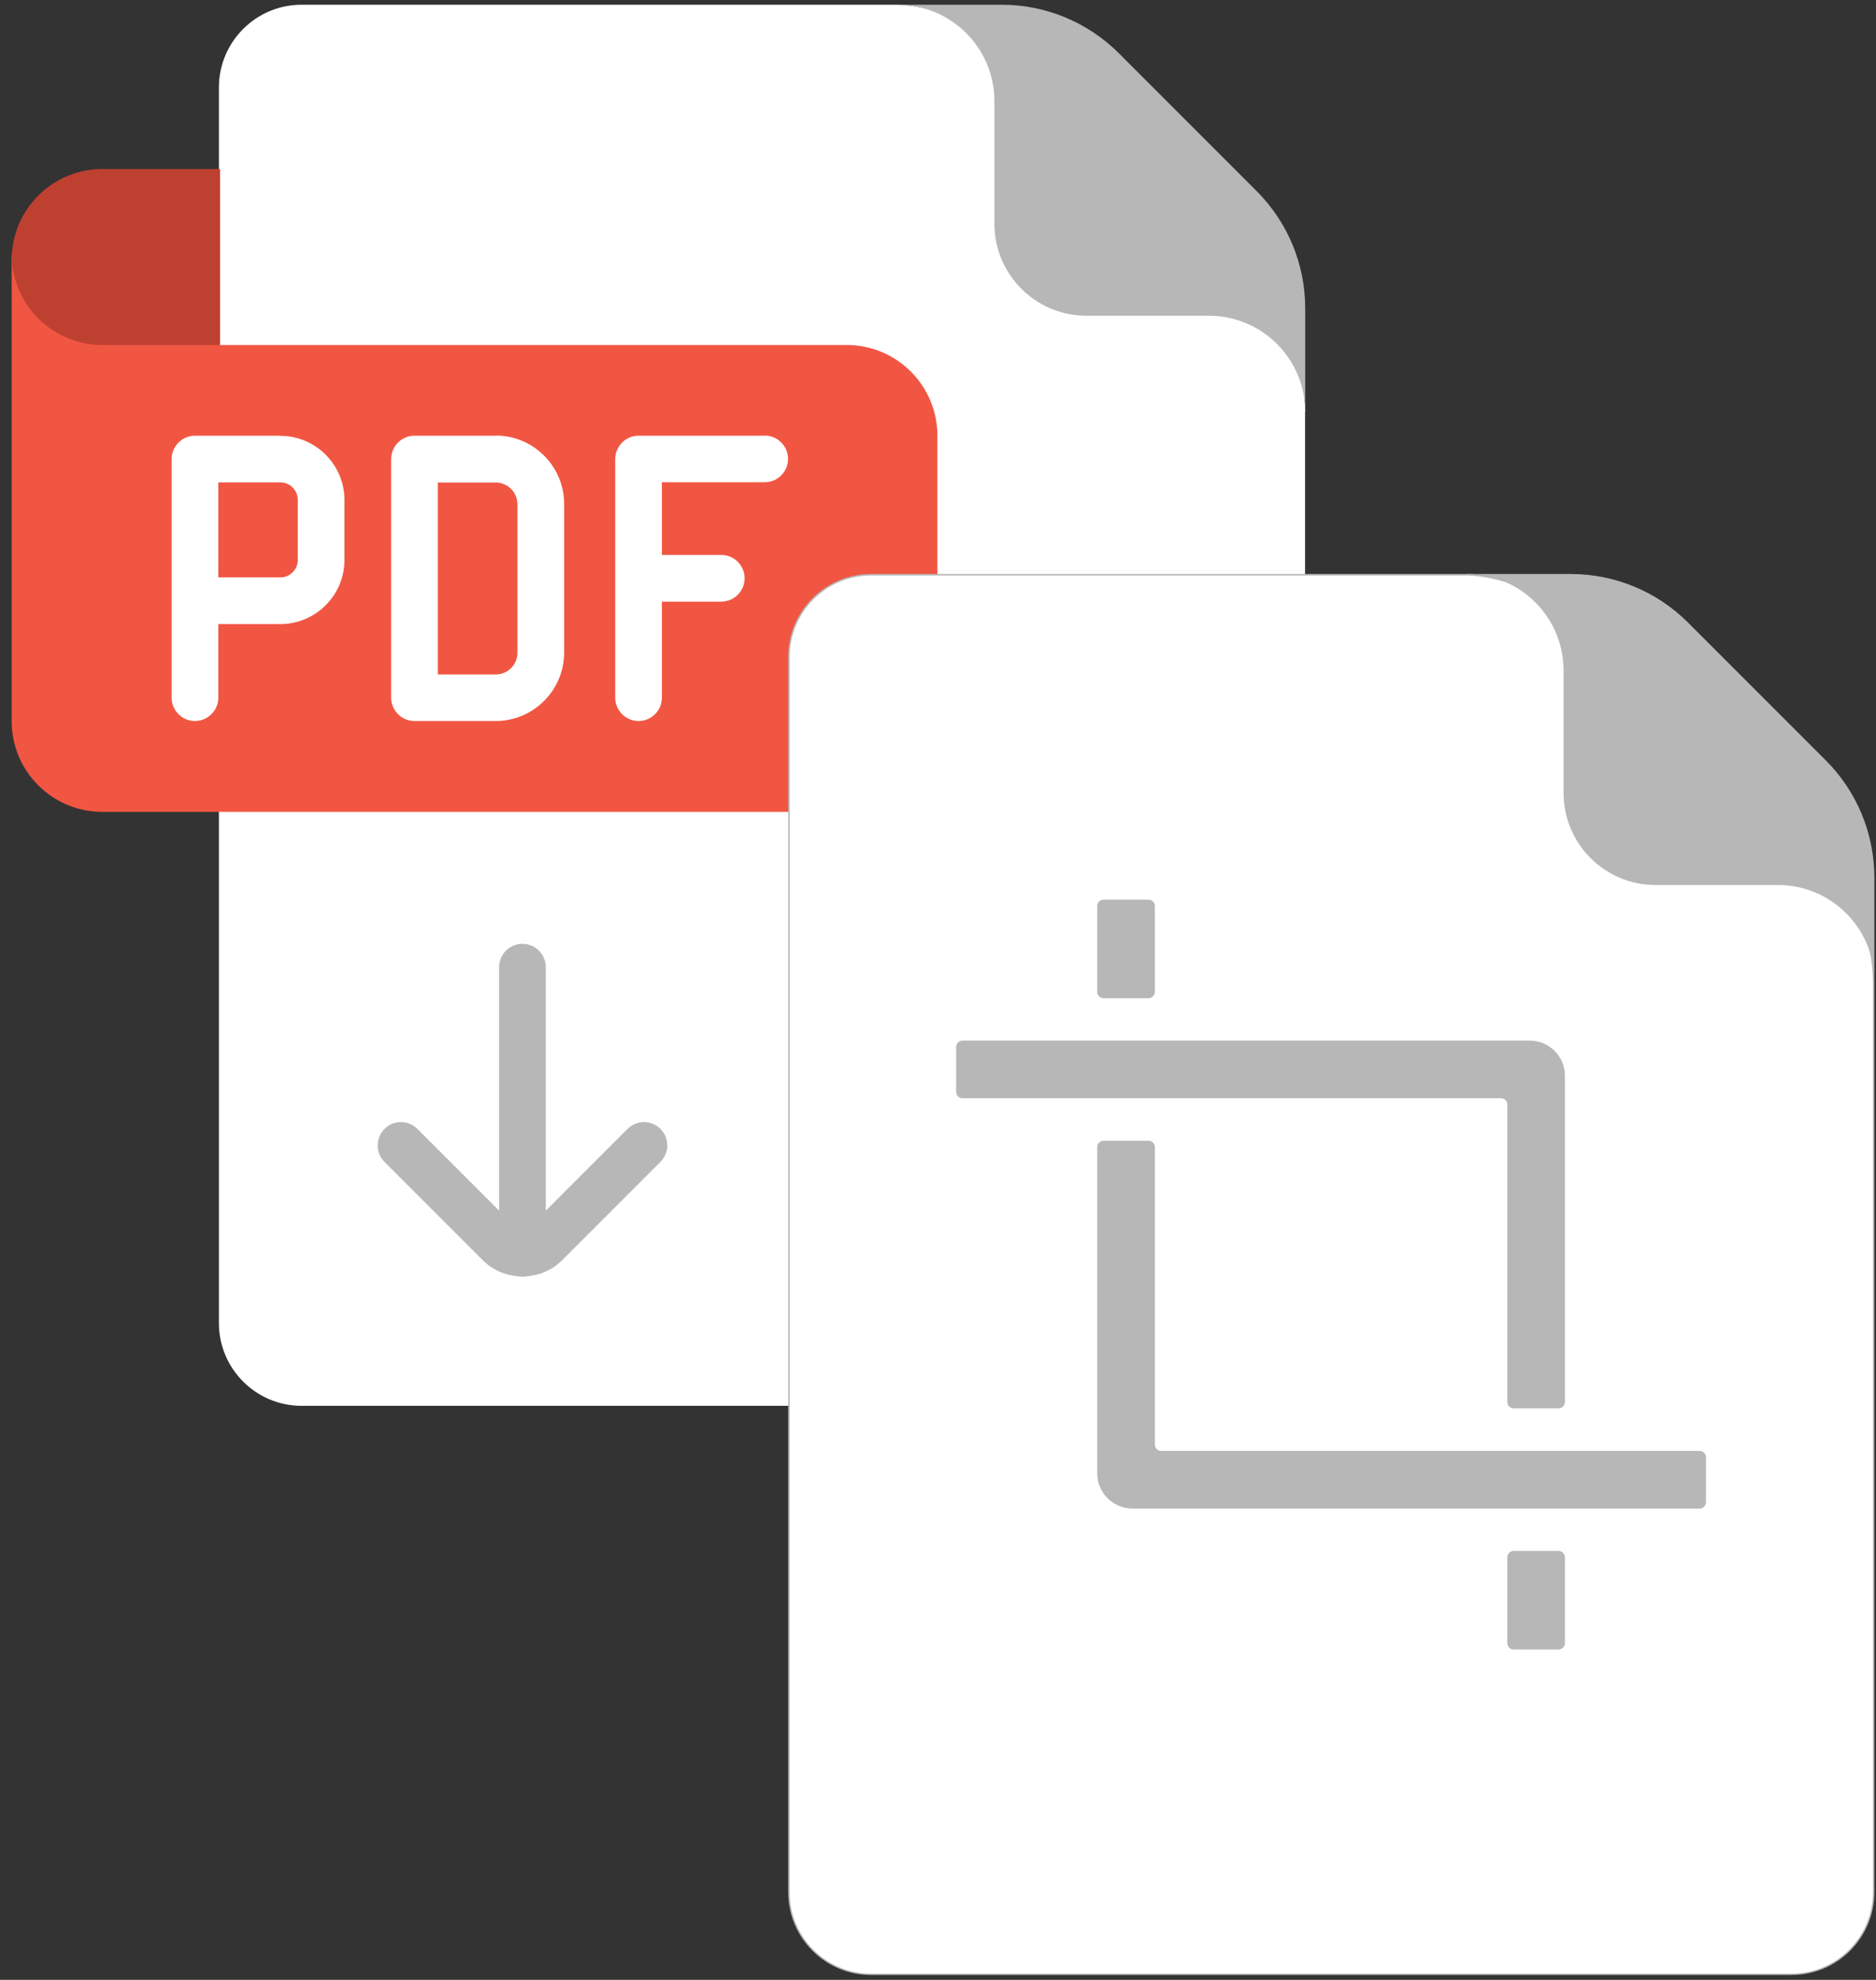 <svg width="127" height="134" viewBox="0 0 127 134" fill="none" xmlns="http://www.w3.org/2000/svg">
<rect x="0" y="0" width="127" height="134" fill="#333333" stroke="none"/>
<path d="M88.349 27.89V89.55C88.349 92.64 85.839 95.15 82.749 95.15H20.419C17.329 95.15 14.819 92.64 14.819 89.55V5.92C14.819 2.83 17.329 0.32 20.419 0.32H60.789C69.499 0.46 88.359 17.19 88.359 27.89H88.349Z" fill="white"/>
<path d="M14.889 23.35H57.319C60.709 23.35 63.459 26.1 63.459 29.49V48.81C63.459 52.2 60.709 54.95 57.319 54.95H6.929C3.539 54.95 0.789 52.2 0.789 48.81V17.21" fill="#F15642"/>
<path d="M0.789 17.21C0.789 20.6 3.539 23.35 6.929 23.35H14.899V11.44H6.929C3.539 11.44 0.789 14.19 0.789 17.58" fill="#BE4030"/>
<path d="M60.789 0.32H67.809C70.789 0.32 73.639 1.5 75.749 3.61L85.069 12.93C87.179 15.04 88.359 17.89 88.359 20.87V27.89C88.359 24.29 85.439 21.37 81.839 21.37H73.549C70.109 21.37 67.319 18.58 67.319 15.14V6.85C67.319 3.25 64.399 0.33 60.799 0.33L60.789 0.32Z" fill="#B7B7B7"/>
<path d="M18.979 29.49H13.199C12.329 29.49 11.619 30.2 11.619 31.07V47.22C11.619 48.09 12.329 48.8 13.199 48.8C14.069 48.8 14.779 48.09 14.779 47.22V42.24H18.979C21.369 42.24 23.319 40.29 23.319 37.9V33.84C23.319 31.45 21.369 29.5 18.979 29.5V29.49ZM20.159 37.9C20.159 38.55 19.629 39.08 18.979 39.08H14.779V32.65H18.979C19.629 32.65 20.159 33.18 20.159 33.83V37.89V37.9Z" fill="white"/>
<path d="M33.559 29.49H28.059C27.189 29.49 26.48 30.2 26.48 31.07V47.22C26.48 48.09 27.189 48.8 28.059 48.8H33.559C36.109 48.8 38.19 46.72 38.19 44.17V34.11C38.19 31.56 36.12 29.48 33.559 29.48V29.49ZM35.029 44.18C35.029 44.99 34.37 45.65 33.559 45.65H29.64V32.66H33.559C34.37 32.66 35.029 33.32 35.029 34.13V44.19V44.18Z" fill="white"/>
<path d="M51.779 29.49H43.229C42.359 29.49 41.649 30.2 41.649 31.07V47.22C41.649 48.09 42.359 48.8 43.229 48.8C44.099 48.8 44.809 48.09 44.809 47.22V40.72H48.829C49.699 40.72 50.409 40.01 50.409 39.14C50.409 38.27 49.699 37.56 48.829 37.56H44.809V32.64H51.769C52.639 32.64 53.349 31.93 53.349 31.06C53.349 30.19 52.639 29.48 51.769 29.48L51.779 29.49Z" fill="white"/>
<path d="M44.719 76.41C44.099 75.79 43.099 75.79 42.479 76.41L36.949 81.94V65.46C36.949 64.59 36.239 63.88 35.369 63.88C34.499 63.88 33.789 64.59 33.789 65.46V81.94L28.259 76.41C27.639 75.79 26.639 75.79 26.029 76.41C25.419 77.03 25.409 78.03 26.029 78.64L32.689 85.3C33.349 85.96 34.189 86.31 35.049 86.38C35.149 86.4 35.259 86.41 35.369 86.41C35.479 86.41 35.589 86.4 35.689 86.38C36.549 86.31 37.389 85.96 38.049 85.3L44.709 78.64C45.329 78.02 45.329 77.02 44.709 76.41H44.719Z" fill="#B7B7B7"/>
<path d="M58.949 133.63C55.889 133.63 53.399 131.14 53.399 128.08V44.45C53.399 41.39 55.889 38.9 58.949 38.9H99.319C108.319 39.05 126.839 56.07 126.839 66.42V128.08C126.839 131.14 124.349 133.63 121.289 133.63H58.959H58.949Z" fill="white"/>
<path d="M99.319 38.95C103.409 39.02 110.229 42.95 116.299 48.75C122.869 55.01 126.789 61.62 126.789 66.42V128.08C126.789 131.11 124.319 133.58 121.289 133.58H58.959C55.929 133.58 53.459 131.11 53.459 128.08V44.45C53.459 41.42 55.929 38.95 58.959 38.95H99.329M99.329 38.85H58.959C55.869 38.85 53.359 41.36 53.359 44.45V128.07C53.359 131.16 55.869 133.67 58.959 133.67H121.289C124.379 133.67 126.889 131.16 126.889 128.07V66.41C126.889 55.71 108.039 38.98 99.319 38.84L99.329 38.85Z" fill="#B7B7B7"/>
<path d="M99.319 38.85H106.339C109.319 38.85 112.169 40.03 114.279 42.14L123.599 51.46C125.709 53.57 126.889 56.42 126.889 59.4V66.42C126.889 62.82 123.969 59.9 120.369 59.9H112.079C108.639 59.9 105.849 57.11 105.849 53.67V45.38C105.849 41.78 102.929 38.86 99.329 38.86L99.319 38.85Z" fill="#B7B7B7"/>
<path d="M105.51 104.97H102.47C102.233 104.97 102.04 105.163 102.04 105.4V111.21C102.04 111.448 102.233 111.64 102.47 111.64H105.51C105.748 111.64 105.94 111.448 105.94 111.21V105.4C105.94 105.163 105.748 104.97 105.51 104.97Z" fill="#B7B7B7"/>
<path fill-rule="evenodd" clip-rule="evenodd" d="M115.06 102.1H76.66C75.34 102.1 74.28 101.03 74.28 99.72V77.64C74.28 77.4 74.47 77.21 74.71 77.21H77.75C77.99 77.21 78.18 77.4 78.18 77.64V97.77C78.18 98.01 78.37 98.2 78.61 98.2H115.06C115.3 98.2 115.49 98.39 115.49 98.63V101.67C115.49 101.91 115.3 102.1 115.06 102.1Z" fill="#B7B7B7"/>
<path fill-rule="evenodd" clip-rule="evenodd" d="M102.47 95.32H105.51C105.75 95.32 105.94 95.13 105.94 94.89V72.81C105.94 71.49 104.87 70.43 103.56 70.43H65.16C64.921 70.43 64.731 70.62 64.731 70.86V73.9C64.731 74.14 64.921 74.33 65.16 74.33H101.61C101.85 74.33 102.04 74.52 102.04 74.76V94.89C102.04 95.13 102.23 95.32 102.47 95.32Z" fill="#B7B7B7"/>
<path d="M77.75 60.89H74.71C74.473 60.89 74.28 61.083 74.28 61.32V67.13C74.28 67.368 74.473 67.56 74.71 67.56H77.75C77.988 67.56 78.18 67.368 78.18 67.13V61.32C78.18 61.083 77.988 60.89 77.75 60.89Z" fill="#B7B7B7"/>
</svg>
